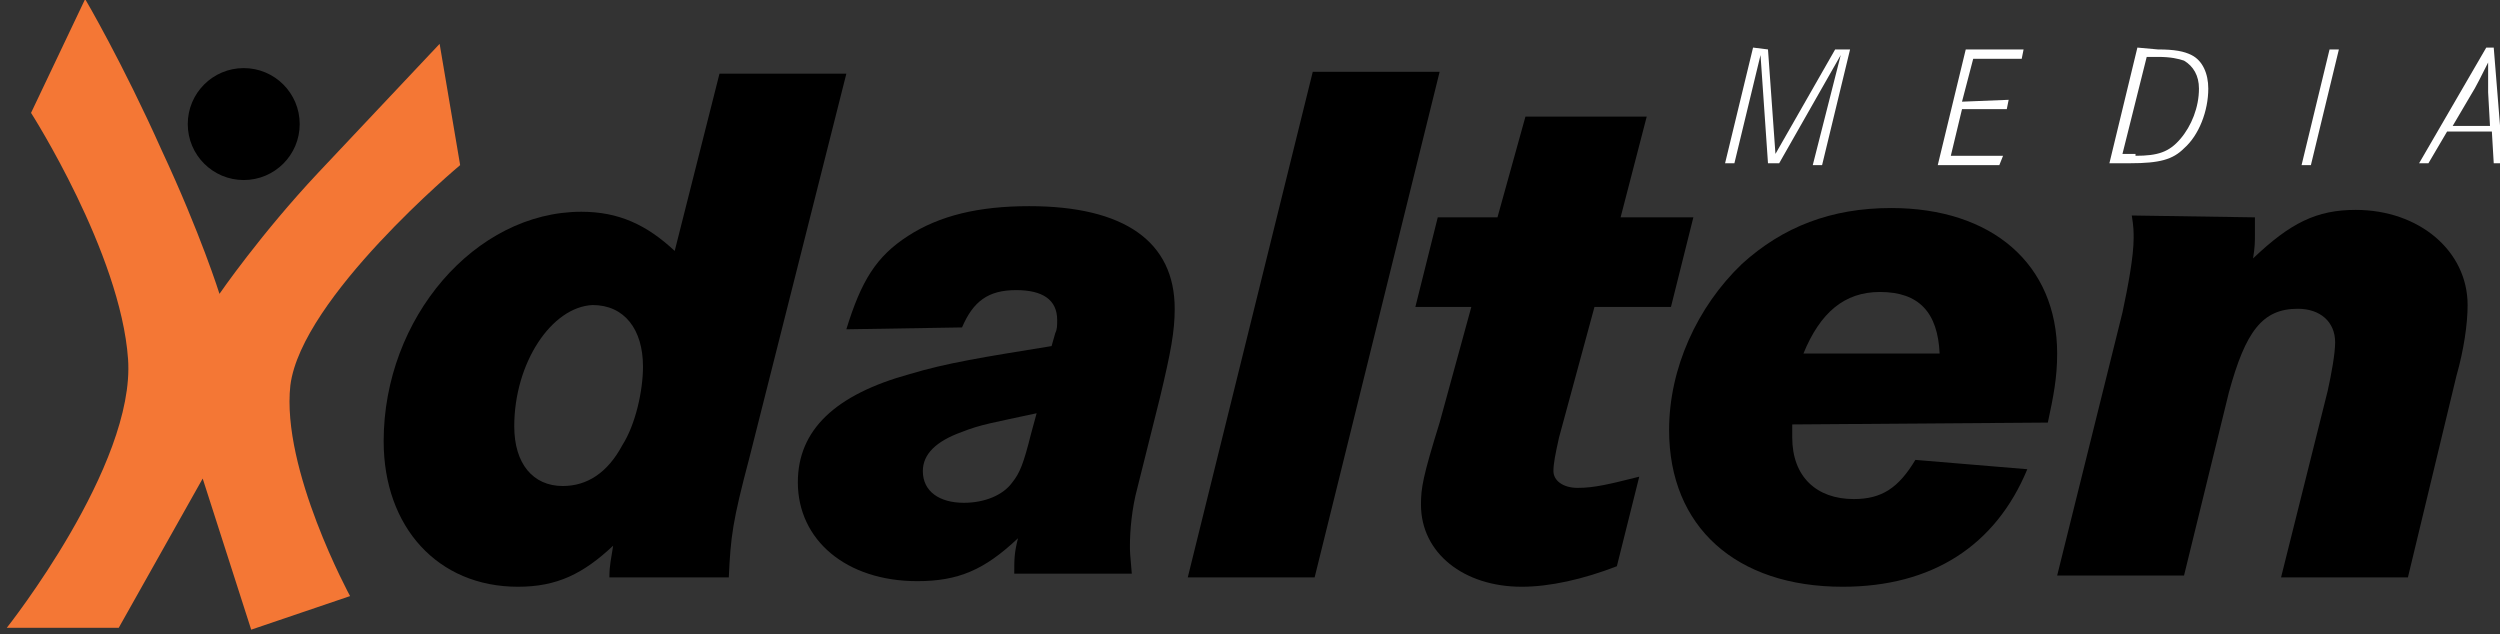 <?xml version="1.0" encoding="utf-8"?>
<!-- Generator: Adobe Illustrator 22.0.1, SVG Export Plug-In . SVG Version: 6.00 Build 0)  -->
<svg version="1.1" id="Layer_1" xmlns="http://www.w3.org/2000/svg" xmlns:xlink="http://www.w3.org/1999/xlink"
x="0px" y="0px" width="134px" height="34px" viewBox="-0.164 0.05 134 34" overflow="visible" xml:space="preserve">
<rect x="-0.164" y="0.05" width="134" height="34" fill="#333333" stroke="none"/>
<style type="text/css">
	.st0{fill:#FFFFFF;}
	.st1{fill:#F47735;}
</style>
<path d="M40,24.6c-0.9,3.4-1,4.2-1.1,6.4h-6.4c0-0.7,0.1-1,0.2-1.7c-1.6,1.5-3,2.2-5.1,2.2c-4.3,0-7.2-3.2-7.2-7.8
	c0-6.6,4.9-12.3,10.6-12.3c2,0,3.5,0.7,5,2.1l2.4-9.5h6.8L40,24.6z M27.4,22.9c0,2,1,3.2,2.6,3.2c1.3,0,2.4-0.7,3.2-2.2
	c0.7-1.1,1.1-2.9,1.1-4.2c0-2-1-3.3-2.7-3.3C29.4,16.5,27.4,19.5,27.4,22.9z"/>
<path d="M45.2,17.7c0.8-2.6,1.6-3.9,3.3-5c1.7-1.1,3.8-1.6,6.5-1.6c5.1,0,7.8,1.9,7.8,5.5c0,1.2-0.2,2.3-0.8,4.8l-1.2,4.8
	c-0.3,1.1-0.4,2.3-0.4,3.1c0,0.3,0,0.4,0.1,1.5h-6.3c0-0.8,0-1.1,0.2-1.9c-1.8,1.7-3.2,2.3-5.4,2.3c-3.8,0-6.4-2.2-6.4-5.3
	c0-2.8,2-4.7,6-5.8c2-0.6,3.9-0.9,7.6-1.5l0.2-0.7c0.1-0.2,0.1-0.4,0.1-0.7c0-1.1-0.8-1.6-2.2-1.6c-1.5,0-2.3,0.6-2.9,2L45.2,17.7
	L45.2,17.7z M55.4,22.2c-2.3,0.5-3,0.6-4,1c-1.4,0.5-2.1,1.2-2.1,2.1c0,1.1,0.9,1.7,2.2,1.7c1.1,0,2.1-0.4,2.6-1.1
	c0.4-0.5,0.6-1,1-2.6L55.4,22.2z"/>
<path d="M77,3.9L70.3,31h-6.8l6.7-27.1C70.2,3.9,77,3.9,77,3.9z"/>
<path d="M90.6,11.7l-1.2,4.8h-4.1l-1.9,7c-0.2,0.9-0.3,1.4-0.3,1.8c0,0.5,0.5,0.9,1.3,0.9c0.9,0,1.7-0.2,3.3-0.6l-1.2,4.8
	c-1.8,0.7-3.6,1.1-5.1,1.1c-3.1,0-5.4-1.8-5.4-4.4c0-0.9,0.1-1.5,1-4.4l1.7-6.2h-3l1.2-4.8h3.2l1.5-5.4h6.5l-1.4,5.4L90.6,11.7
	L90.6,11.7z"/>
<path d="M95.9,22.8c0,0.3,0,0.6,0,0.7c0,2.1,1.3,3.3,3.3,3.3c1.5,0,2.4-0.6,3.3-2.1l6,0.5c-1.7,4.1-5.1,6.3-9.9,6.3
	c-5.7,0-9.3-3.2-9.3-8.4c0-3.3,1.5-6.6,3.9-8.9c2.2-2,4.8-3,8-3c5.4,0,8.9,3,8.9,7.8c0,1.3-0.2,2.3-0.5,3.7L95.9,22.8L95.9,22.8z
	 M103.8,19c-0.1-2.2-1.1-3.3-3.2-3.3c-1.9,0-3.2,1.1-4.1,3.3H103.8z"/>
<path d="M120.7,11.7c0,0.4,0,0.6,0,0.9c0,0.4,0,0.7-0.1,1.3c2-1.9,3.4-2.6,5.5-2.6c3.4,0,6,2.2,6,5.1c0,1-0.2,2.4-0.6,3.8L128.9,31
	h-6.8l2.5-10c0.2-0.9,0.4-2,0.4-2.6c0-1.1-0.8-1.8-2-1.8c-1.9,0-2.8,1.2-3.7,4.5l-2.4,9.8h-6.8l3.5-14.1c0.3-1.4,0.6-3,0.6-4
	c0-0.3,0-0.6-0.1-1.2L120.7,11.7L120.7,11.7z"/>
<path class="st0" d="M94.6,2.7L95,8.3l3.2-5.6H99l-1.5,6.2H97L98.5,3l-3.3,5.8h-0.6L94.2,3l-1.4,5.8h-0.5l1.5-6.2L94.6,2.7L94.6,2.7
	z"/>
<path class="st0" d="M107.5,5.4l-0.1,0.5H105l-0.6,2.5h2.8L107,8.9h-3.3l1.5-6.2h3.1l-0.1,0.5h-2.6l-0.6,2.3L107.5,5.4L107.5,5.4z"
	/>
<path class="st0" d="M115.5,2.7c0.9,0,1.4,0.1,1.8,0.3c0.6,0.3,0.9,1,0.9,1.8c0,1.2-0.5,2.5-1.3,3.2c-0.6,0.6-1.3,0.8-2.9,0.8h-1.1
	l1.5-6.2L115.5,2.7L115.5,2.7z M114.3,8.4c1.2,0,1.8-0.2,2.4-0.9c0.6-0.7,1-1.7,1-2.7c0-0.7-0.3-1.2-0.8-1.5
	c-0.3-0.1-0.7-0.2-1.4-0.2h-0.6l-1.3,5.2H114.3z"/>
<path class="st0" d="M123.2,8.9l1.5-6.2h0.5l-1.5,6.2H123.2z"/>
<path class="st0" d="M133.5,2.6l0.5,6.2h-0.5l-0.1-1.7H131l-1,1.7h-0.5l3.6-6.2H133.5z M133.2,5c0-0.1,0-0.1,0-0.8l0-0.8
	c-0.3,0.6-0.7,1.4-0.9,1.7l-1,1.7h2L133.2,5z"/>
<path class="st1" d="M0.2,33.7c0,0,6.9-8.7,6.5-14.4C6.3,13.6,1.5,6.1,1.5,6.1L4.4,0c0,0,2,3.4,4.1,8.1c2.1,4.5,3.1,7.7,3.1,7.7
	s2.2-3.2,5.3-6.5c3.2-3.4,6.5-6.9,6.5-6.9l1.1,6.5c0,0-8.5,7.1-9.1,11.8C14.9,25.2,18.6,32,18.6,32l-5.3,1.8l-2.6-8.1l-4.5,8
	L0.2,33.7L0.2,33.7z"/>
<circle cx="12.9" cy="6.7" r="3"/>
</svg>
